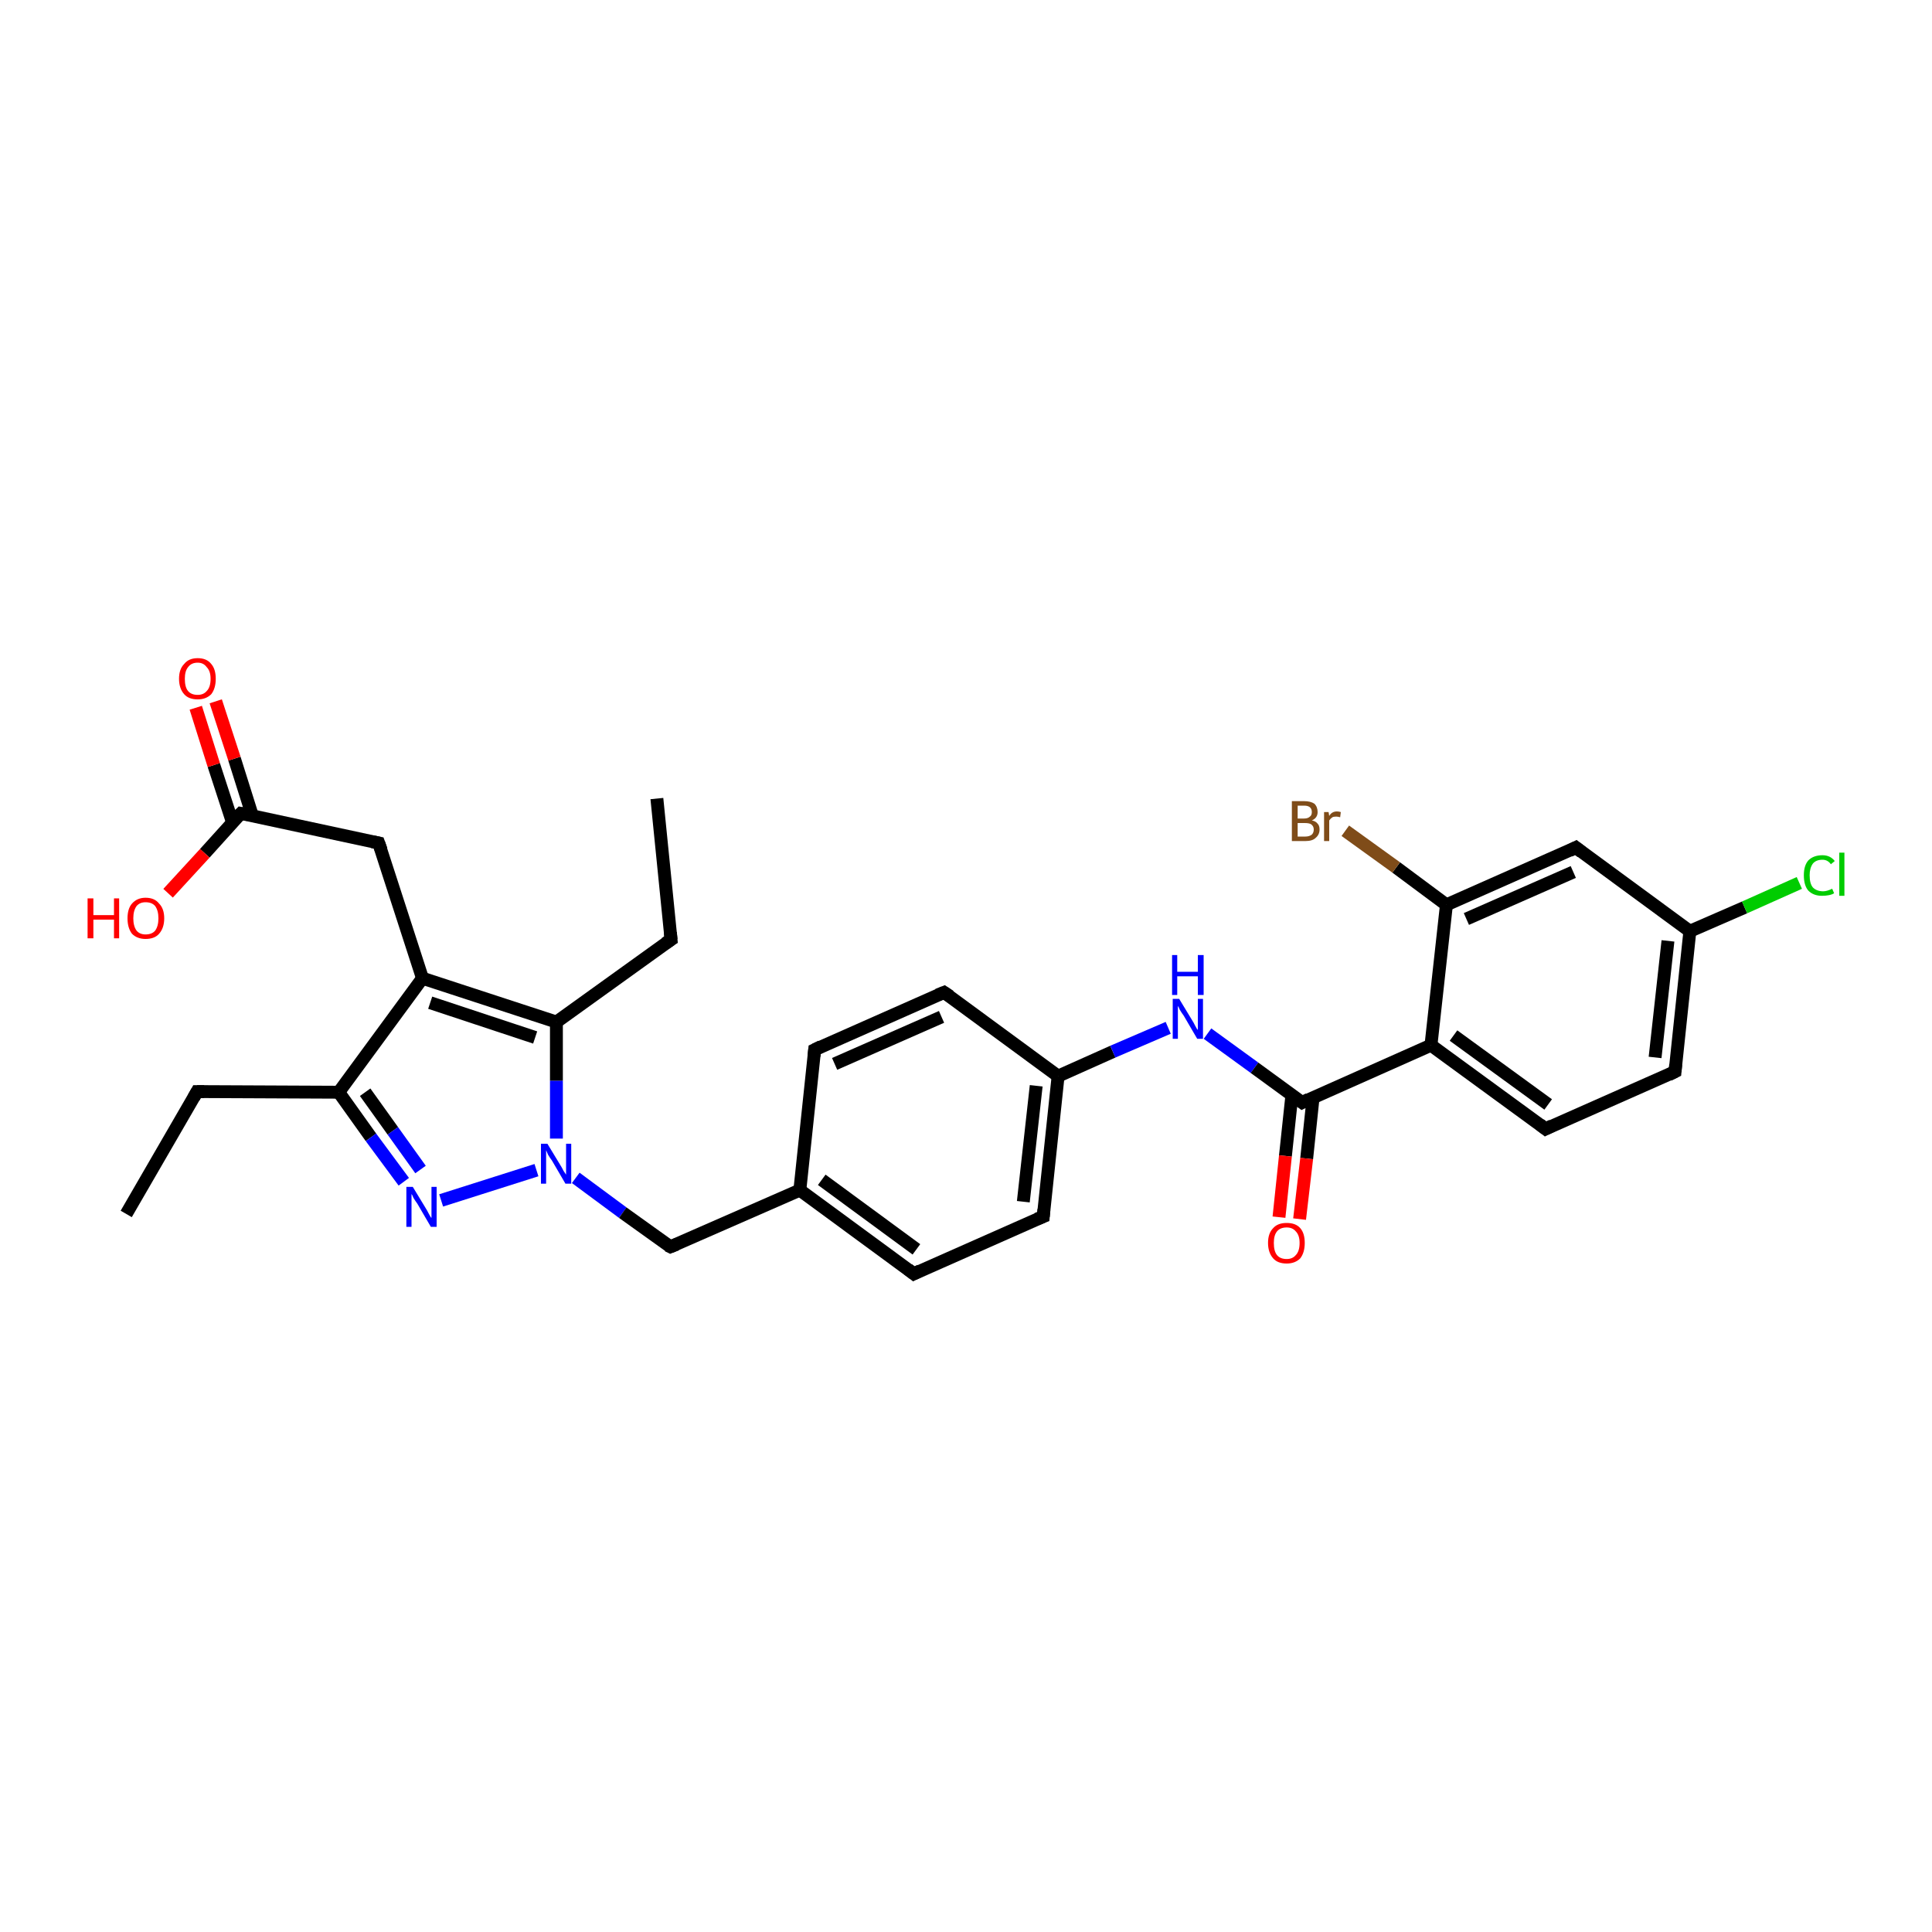 <?xml version='1.0' encoding='iso-8859-1'?>
<svg version='1.1' baseProfile='full'
              xmlns='http://www.w3.org/2000/svg'
                      xmlns:rdkit='http://www.rdkit.org/xml'
                      xmlns:xlink='http://www.w3.org/1999/xlink'
                  xml:space='preserve'
width='300px' height='300px' viewBox='0 0 300 300'>
<!-- END OF HEADER -->
<rect style='opacity:1.0;fill:#FFFFFF;stroke:none' width='300.0' height='300.0' x='0.0' y='0.0'> </rect>
<path class='bond-0 atom-0 atom-1' d='M 19.6,188.5 L 30.6,169.5' style='fill:none;fill-rule:evenodd;stroke:#000000;stroke-width:2.0px;stroke-linecap:butt;stroke-linejoin:miter;stroke-opacity:1' />
<path class='bond-1 atom-1 atom-2' d='M 30.6,169.5 L 52.6,169.6' style='fill:none;fill-rule:evenodd;stroke:#000000;stroke-width:2.0px;stroke-linecap:butt;stroke-linejoin:miter;stroke-opacity:1' />
<path class='bond-2 atom-2 atom-3' d='M 52.6,169.6 L 57.6,176.6' style='fill:none;fill-rule:evenodd;stroke:#000000;stroke-width:2.0px;stroke-linecap:butt;stroke-linejoin:miter;stroke-opacity:1' />
<path class='bond-2 atom-2 atom-3' d='M 57.6,176.6 L 62.7,183.5' style='fill:none;fill-rule:evenodd;stroke:#0000FF;stroke-width:2.0px;stroke-linecap:butt;stroke-linejoin:miter;stroke-opacity:1' />
<path class='bond-2 atom-2 atom-3' d='M 56.7,169.6 L 61.0,175.6' style='fill:none;fill-rule:evenodd;stroke:#000000;stroke-width:2.0px;stroke-linecap:butt;stroke-linejoin:miter;stroke-opacity:1' />
<path class='bond-2 atom-2 atom-3' d='M 61.0,175.6 L 65.3,181.6' style='fill:none;fill-rule:evenodd;stroke:#0000FF;stroke-width:2.0px;stroke-linecap:butt;stroke-linejoin:miter;stroke-opacity:1' />
<path class='bond-3 atom-3 atom-4' d='M 68.5,186.4 L 83.3,181.7' style='fill:none;fill-rule:evenodd;stroke:#0000FF;stroke-width:2.0px;stroke-linecap:butt;stroke-linejoin:miter;stroke-opacity:1' />
<path class='bond-4 atom-4 atom-5' d='M 89.4,182.9 L 96.7,188.3' style='fill:none;fill-rule:evenodd;stroke:#0000FF;stroke-width:2.0px;stroke-linecap:butt;stroke-linejoin:miter;stroke-opacity:1' />
<path class='bond-4 atom-4 atom-5' d='M 96.7,188.3 L 104.1,193.6' style='fill:none;fill-rule:evenodd;stroke:#000000;stroke-width:2.0px;stroke-linecap:butt;stroke-linejoin:miter;stroke-opacity:1' />
<path class='bond-5 atom-5 atom-6' d='M 104.1,193.6 L 124.2,184.8' style='fill:none;fill-rule:evenodd;stroke:#000000;stroke-width:2.0px;stroke-linecap:butt;stroke-linejoin:miter;stroke-opacity:1' />
<path class='bond-6 atom-6 atom-7' d='M 124.2,184.8 L 141.9,197.8' style='fill:none;fill-rule:evenodd;stroke:#000000;stroke-width:2.0px;stroke-linecap:butt;stroke-linejoin:miter;stroke-opacity:1' />
<path class='bond-6 atom-6 atom-7' d='M 127.6,183.2 L 142.3,194.0' style='fill:none;fill-rule:evenodd;stroke:#000000;stroke-width:2.0px;stroke-linecap:butt;stroke-linejoin:miter;stroke-opacity:1' />
<path class='bond-7 atom-7 atom-8' d='M 141.9,197.8 L 162.0,188.9' style='fill:none;fill-rule:evenodd;stroke:#000000;stroke-width:2.0px;stroke-linecap:butt;stroke-linejoin:miter;stroke-opacity:1' />
<path class='bond-8 atom-8 atom-9' d='M 162.0,188.9 L 164.3,167.1' style='fill:none;fill-rule:evenodd;stroke:#000000;stroke-width:2.0px;stroke-linecap:butt;stroke-linejoin:miter;stroke-opacity:1' />
<path class='bond-8 atom-8 atom-9' d='M 158.9,186.6 L 160.9,168.6' style='fill:none;fill-rule:evenodd;stroke:#000000;stroke-width:2.0px;stroke-linecap:butt;stroke-linejoin:miter;stroke-opacity:1' />
<path class='bond-9 atom-9 atom-10' d='M 164.3,167.1 L 172.8,163.3' style='fill:none;fill-rule:evenodd;stroke:#000000;stroke-width:2.0px;stroke-linecap:butt;stroke-linejoin:miter;stroke-opacity:1' />
<path class='bond-9 atom-9 atom-10' d='M 172.8,163.3 L 181.4,159.6' style='fill:none;fill-rule:evenodd;stroke:#0000FF;stroke-width:2.0px;stroke-linecap:butt;stroke-linejoin:miter;stroke-opacity:1' />
<path class='bond-10 atom-10 atom-11' d='M 187.5,160.5 L 194.8,165.8' style='fill:none;fill-rule:evenodd;stroke:#0000FF;stroke-width:2.0px;stroke-linecap:butt;stroke-linejoin:miter;stroke-opacity:1' />
<path class='bond-10 atom-10 atom-11' d='M 194.8,165.8 L 202.2,171.2' style='fill:none;fill-rule:evenodd;stroke:#000000;stroke-width:2.0px;stroke-linecap:butt;stroke-linejoin:miter;stroke-opacity:1' />
<path class='bond-11 atom-11 atom-12' d='M 200.6,170.1 L 199.6,179.5' style='fill:none;fill-rule:evenodd;stroke:#000000;stroke-width:2.0px;stroke-linecap:butt;stroke-linejoin:miter;stroke-opacity:1' />
<path class='bond-11 atom-11 atom-12' d='M 199.6,179.5 L 198.6,189.0' style='fill:none;fill-rule:evenodd;stroke:#FF0000;stroke-width:2.0px;stroke-linecap:butt;stroke-linejoin:miter;stroke-opacity:1' />
<path class='bond-11 atom-11 atom-12' d='M 203.9,170.4 L 202.9,179.9' style='fill:none;fill-rule:evenodd;stroke:#000000;stroke-width:2.0px;stroke-linecap:butt;stroke-linejoin:miter;stroke-opacity:1' />
<path class='bond-11 atom-11 atom-12' d='M 202.9,179.9 L 201.8,189.3' style='fill:none;fill-rule:evenodd;stroke:#FF0000;stroke-width:2.0px;stroke-linecap:butt;stroke-linejoin:miter;stroke-opacity:1' />
<path class='bond-12 atom-11 atom-13' d='M 202.2,171.2 L 222.2,162.3' style='fill:none;fill-rule:evenodd;stroke:#000000;stroke-width:2.0px;stroke-linecap:butt;stroke-linejoin:miter;stroke-opacity:1' />
<path class='bond-13 atom-13 atom-14' d='M 222.2,162.3 L 240.0,175.3' style='fill:none;fill-rule:evenodd;stroke:#000000;stroke-width:2.0px;stroke-linecap:butt;stroke-linejoin:miter;stroke-opacity:1' />
<path class='bond-13 atom-13 atom-14' d='M 225.7,160.8 L 240.4,171.5' style='fill:none;fill-rule:evenodd;stroke:#000000;stroke-width:2.0px;stroke-linecap:butt;stroke-linejoin:miter;stroke-opacity:1' />
<path class='bond-14 atom-14 atom-15' d='M 240.0,175.3 L 260.1,166.4' style='fill:none;fill-rule:evenodd;stroke:#000000;stroke-width:2.0px;stroke-linecap:butt;stroke-linejoin:miter;stroke-opacity:1' />
<path class='bond-15 atom-15 atom-16' d='M 260.1,166.4 L 262.4,144.6' style='fill:none;fill-rule:evenodd;stroke:#000000;stroke-width:2.0px;stroke-linecap:butt;stroke-linejoin:miter;stroke-opacity:1' />
<path class='bond-15 atom-15 atom-16' d='M 257.0,164.2 L 259.0,146.1' style='fill:none;fill-rule:evenodd;stroke:#000000;stroke-width:2.0px;stroke-linecap:butt;stroke-linejoin:miter;stroke-opacity:1' />
<path class='bond-16 atom-16 atom-17' d='M 262.4,144.6 L 270.9,140.9' style='fill:none;fill-rule:evenodd;stroke:#000000;stroke-width:2.0px;stroke-linecap:butt;stroke-linejoin:miter;stroke-opacity:1' />
<path class='bond-16 atom-16 atom-17' d='M 270.9,140.9 L 279.4,137.1' style='fill:none;fill-rule:evenodd;stroke:#00CC00;stroke-width:2.0px;stroke-linecap:butt;stroke-linejoin:miter;stroke-opacity:1' />
<path class='bond-17 atom-16 atom-18' d='M 262.4,144.6 L 244.7,131.6' style='fill:none;fill-rule:evenodd;stroke:#000000;stroke-width:2.0px;stroke-linecap:butt;stroke-linejoin:miter;stroke-opacity:1' />
<path class='bond-18 atom-18 atom-19' d='M 244.7,131.6 L 224.6,140.5' style='fill:none;fill-rule:evenodd;stroke:#000000;stroke-width:2.0px;stroke-linecap:butt;stroke-linejoin:miter;stroke-opacity:1' />
<path class='bond-18 atom-18 atom-19' d='M 244.3,135.4 L 227.7,142.7' style='fill:none;fill-rule:evenodd;stroke:#000000;stroke-width:2.0px;stroke-linecap:butt;stroke-linejoin:miter;stroke-opacity:1' />
<path class='bond-19 atom-19 atom-20' d='M 224.6,140.5 L 216.8,134.7' style='fill:none;fill-rule:evenodd;stroke:#000000;stroke-width:2.0px;stroke-linecap:butt;stroke-linejoin:miter;stroke-opacity:1' />
<path class='bond-19 atom-19 atom-20' d='M 216.8,134.7 L 208.9,129.0' style='fill:none;fill-rule:evenodd;stroke:#7F4C19;stroke-width:2.0px;stroke-linecap:butt;stroke-linejoin:miter;stroke-opacity:1' />
<path class='bond-20 atom-9 atom-21' d='M 164.3,167.1 L 146.6,154.1' style='fill:none;fill-rule:evenodd;stroke:#000000;stroke-width:2.0px;stroke-linecap:butt;stroke-linejoin:miter;stroke-opacity:1' />
<path class='bond-21 atom-21 atom-22' d='M 146.6,154.1 L 126.5,163.0' style='fill:none;fill-rule:evenodd;stroke:#000000;stroke-width:2.0px;stroke-linecap:butt;stroke-linejoin:miter;stroke-opacity:1' />
<path class='bond-21 atom-21 atom-22' d='M 146.2,157.9 L 129.6,165.2' style='fill:none;fill-rule:evenodd;stroke:#000000;stroke-width:2.0px;stroke-linecap:butt;stroke-linejoin:miter;stroke-opacity:1' />
<path class='bond-22 atom-4 atom-23' d='M 86.4,176.8 L 86.4,167.8' style='fill:none;fill-rule:evenodd;stroke:#0000FF;stroke-width:2.0px;stroke-linecap:butt;stroke-linejoin:miter;stroke-opacity:1' />
<path class='bond-22 atom-4 atom-23' d='M 86.4,167.8 L 86.4,158.7' style='fill:none;fill-rule:evenodd;stroke:#000000;stroke-width:2.0px;stroke-linecap:butt;stroke-linejoin:miter;stroke-opacity:1' />
<path class='bond-23 atom-23 atom-24' d='M 86.4,158.7 L 104.2,145.9' style='fill:none;fill-rule:evenodd;stroke:#000000;stroke-width:2.0px;stroke-linecap:butt;stroke-linejoin:miter;stroke-opacity:1' />
<path class='bond-24 atom-24 atom-25' d='M 104.2,145.9 L 102.0,124.0' style='fill:none;fill-rule:evenodd;stroke:#000000;stroke-width:2.0px;stroke-linecap:butt;stroke-linejoin:miter;stroke-opacity:1' />
<path class='bond-25 atom-23 atom-26' d='M 86.4,158.7 L 65.6,151.9' style='fill:none;fill-rule:evenodd;stroke:#000000;stroke-width:2.0px;stroke-linecap:butt;stroke-linejoin:miter;stroke-opacity:1' />
<path class='bond-25 atom-23 atom-26' d='M 83.1,161.1 L 66.8,155.7' style='fill:none;fill-rule:evenodd;stroke:#000000;stroke-width:2.0px;stroke-linecap:butt;stroke-linejoin:miter;stroke-opacity:1' />
<path class='bond-26 atom-26 atom-27' d='M 65.6,151.9 L 58.8,130.9' style='fill:none;fill-rule:evenodd;stroke:#000000;stroke-width:2.0px;stroke-linecap:butt;stroke-linejoin:miter;stroke-opacity:1' />
<path class='bond-27 atom-27 atom-28' d='M 58.8,130.9 L 37.4,126.3' style='fill:none;fill-rule:evenodd;stroke:#000000;stroke-width:2.0px;stroke-linecap:butt;stroke-linejoin:miter;stroke-opacity:1' />
<path class='bond-28 atom-28 atom-29' d='M 37.4,126.3 L 31.8,132.5' style='fill:none;fill-rule:evenodd;stroke:#000000;stroke-width:2.0px;stroke-linecap:butt;stroke-linejoin:miter;stroke-opacity:1' />
<path class='bond-28 atom-28 atom-29' d='M 31.8,132.5 L 26.1,138.7' style='fill:none;fill-rule:evenodd;stroke:#FF0000;stroke-width:2.0px;stroke-linecap:butt;stroke-linejoin:miter;stroke-opacity:1' />
<path class='bond-29 atom-28 atom-30' d='M 39.2,126.7 L 36.4,117.8' style='fill:none;fill-rule:evenodd;stroke:#000000;stroke-width:2.0px;stroke-linecap:butt;stroke-linejoin:miter;stroke-opacity:1' />
<path class='bond-29 atom-28 atom-30' d='M 36.4,117.8 L 33.5,108.9' style='fill:none;fill-rule:evenodd;stroke:#FF0000;stroke-width:2.0px;stroke-linecap:butt;stroke-linejoin:miter;stroke-opacity:1' />
<path class='bond-29 atom-28 atom-30' d='M 36.1,127.7 L 33.2,118.8' style='fill:none;fill-rule:evenodd;stroke:#000000;stroke-width:2.0px;stroke-linecap:butt;stroke-linejoin:miter;stroke-opacity:1' />
<path class='bond-29 atom-28 atom-30' d='M 33.2,118.8 L 30.4,109.9' style='fill:none;fill-rule:evenodd;stroke:#FF0000;stroke-width:2.0px;stroke-linecap:butt;stroke-linejoin:miter;stroke-opacity:1' />
<path class='bond-30 atom-26 atom-2' d='M 65.6,151.9 L 52.6,169.6' style='fill:none;fill-rule:evenodd;stroke:#000000;stroke-width:2.0px;stroke-linecap:butt;stroke-linejoin:miter;stroke-opacity:1' />
<path class='bond-31 atom-22 atom-6' d='M 126.5,163.0 L 124.2,184.8' style='fill:none;fill-rule:evenodd;stroke:#000000;stroke-width:2.0px;stroke-linecap:butt;stroke-linejoin:miter;stroke-opacity:1' />
<path class='bond-32 atom-19 atom-13' d='M 224.6,140.5 L 222.2,162.3' style='fill:none;fill-rule:evenodd;stroke:#000000;stroke-width:2.0px;stroke-linecap:butt;stroke-linejoin:miter;stroke-opacity:1' />
<path d='M 30.1,170.4 L 30.6,169.5 L 31.7,169.5' style='fill:none;stroke:#000000;stroke-width:2.0px;stroke-linecap:butt;stroke-linejoin:miter;stroke-opacity:1;' />
<path d='M 103.7,193.4 L 104.1,193.6 L 105.1,193.2' style='fill:none;stroke:#000000;stroke-width:2.0px;stroke-linecap:butt;stroke-linejoin:miter;stroke-opacity:1;' />
<path d='M 141.0,197.1 L 141.9,197.8 L 142.9,197.3' style='fill:none;stroke:#000000;stroke-width:2.0px;stroke-linecap:butt;stroke-linejoin:miter;stroke-opacity:1;' />
<path d='M 161.0,189.3 L 162.0,188.9 L 162.1,187.8' style='fill:none;stroke:#000000;stroke-width:2.0px;stroke-linecap:butt;stroke-linejoin:miter;stroke-opacity:1;' />
<path d='M 201.8,170.9 L 202.2,171.2 L 203.2,170.7' style='fill:none;stroke:#000000;stroke-width:2.0px;stroke-linecap:butt;stroke-linejoin:miter;stroke-opacity:1;' />
<path d='M 239.1,174.6 L 240.0,175.3 L 241.0,174.8' style='fill:none;stroke:#000000;stroke-width:2.0px;stroke-linecap:butt;stroke-linejoin:miter;stroke-opacity:1;' />
<path d='M 259.1,166.9 L 260.1,166.4 L 260.2,165.3' style='fill:none;stroke:#000000;stroke-width:2.0px;stroke-linecap:butt;stroke-linejoin:miter;stroke-opacity:1;' />
<path d='M 245.6,132.3 L 244.7,131.6 L 243.7,132.1' style='fill:none;stroke:#000000;stroke-width:2.0px;stroke-linecap:butt;stroke-linejoin:miter;stroke-opacity:1;' />
<path d='M 147.5,154.7 L 146.6,154.1 L 145.6,154.5' style='fill:none;stroke:#000000;stroke-width:2.0px;stroke-linecap:butt;stroke-linejoin:miter;stroke-opacity:1;' />
<path d='M 127.5,162.5 L 126.5,163.0 L 126.4,164.0' style='fill:none;stroke:#000000;stroke-width:2.0px;stroke-linecap:butt;stroke-linejoin:miter;stroke-opacity:1;' />
<path d='M 103.3,146.5 L 104.2,145.9 L 104.1,144.8' style='fill:none;stroke:#000000;stroke-width:2.0px;stroke-linecap:butt;stroke-linejoin:miter;stroke-opacity:1;' />
<path d='M 59.2,132.0 L 58.8,130.9 L 57.8,130.7' style='fill:none;stroke:#000000;stroke-width:2.0px;stroke-linecap:butt;stroke-linejoin:miter;stroke-opacity:1;' />
<path d='M 38.5,126.5 L 37.4,126.3 L 37.1,126.6' style='fill:none;stroke:#000000;stroke-width:2.0px;stroke-linecap:butt;stroke-linejoin:miter;stroke-opacity:1;' />
<path class='atom-3' d='M 64.1 184.3
L 66.1 187.6
Q 66.3 187.9, 66.6 188.5
Q 66.9 189.1, 67.0 189.1
L 67.0 184.3
L 67.8 184.3
L 67.8 190.5
L 66.9 190.5
L 64.8 186.9
Q 64.5 186.5, 64.2 186.0
Q 64.0 185.5, 63.9 185.4
L 63.9 190.5
L 63.1 190.5
L 63.1 184.3
L 64.1 184.3
' fill='#0000FF'/>
<path class='atom-4' d='M 85.0 177.6
L 87.0 180.9
Q 87.2 181.2, 87.5 181.8
Q 87.9 182.4, 87.9 182.4
L 87.9 177.6
L 88.7 177.6
L 88.7 183.8
L 87.8 183.8
L 85.7 180.2
Q 85.4 179.8, 85.1 179.3
Q 84.9 178.8, 84.8 178.6
L 84.8 183.8
L 84.0 183.8
L 84.0 177.6
L 85.0 177.6
' fill='#0000FF'/>
<path class='atom-10' d='M 183.1 155.1
L 185.1 158.4
Q 185.3 158.7, 185.6 159.3
Q 185.9 159.9, 186.0 159.9
L 186.0 155.1
L 186.8 155.1
L 186.8 161.3
L 185.9 161.3
L 183.8 157.7
Q 183.5 157.3, 183.2 156.8
Q 183.0 156.3, 182.9 156.2
L 182.9 161.3
L 182.1 161.3
L 182.1 155.1
L 183.1 155.1
' fill='#0000FF'/>
<path class='atom-10' d='M 182.0 148.3
L 182.8 148.3
L 182.8 150.9
L 186.0 150.9
L 186.0 148.3
L 186.9 148.3
L 186.9 154.5
L 186.0 154.5
L 186.0 151.6
L 182.8 151.6
L 182.8 154.5
L 182.0 154.5
L 182.0 148.3
' fill='#0000FF'/>
<path class='atom-12' d='M 196.9 193.0
Q 196.9 191.5, 197.7 190.7
Q 198.4 189.9, 199.8 189.9
Q 201.2 189.9, 201.9 190.7
Q 202.6 191.5, 202.6 193.0
Q 202.6 194.5, 201.9 195.4
Q 201.1 196.2, 199.8 196.2
Q 198.4 196.2, 197.7 195.4
Q 196.9 194.5, 196.9 193.0
M 199.8 195.5
Q 200.7 195.5, 201.2 194.9
Q 201.8 194.3, 201.8 193.0
Q 201.8 191.8, 201.2 191.2
Q 200.7 190.6, 199.8 190.6
Q 198.8 190.6, 198.3 191.2
Q 197.8 191.8, 197.8 193.0
Q 197.8 194.3, 198.3 194.9
Q 198.8 195.5, 199.8 195.5
' fill='#FF0000'/>
<path class='atom-17' d='M 280.1 135.9
Q 280.1 134.4, 280.8 133.6
Q 281.6 132.8, 283.0 132.8
Q 284.2 132.8, 284.9 133.7
L 284.3 134.2
Q 283.8 133.5, 283.0 133.5
Q 282.0 133.5, 281.5 134.1
Q 281.0 134.8, 281.0 135.9
Q 281.0 137.2, 281.5 137.8
Q 282.1 138.4, 283.1 138.4
Q 283.7 138.4, 284.5 138.0
L 284.8 138.7
Q 284.5 138.9, 284.0 139.0
Q 283.5 139.1, 282.9 139.1
Q 281.6 139.1, 280.8 138.3
Q 280.1 137.5, 280.1 135.9
' fill='#00CC00'/>
<path class='atom-17' d='M 285.6 132.4
L 286.4 132.4
L 286.4 139.1
L 285.6 139.1
L 285.6 132.4
' fill='#00CC00'/>
<path class='atom-20' d='M 203.7 127.4
Q 204.3 127.5, 204.6 127.9
Q 204.9 128.2, 204.9 128.8
Q 204.9 129.6, 204.3 130.1
Q 203.8 130.6, 202.7 130.6
L 200.6 130.6
L 200.6 124.4
L 202.5 124.4
Q 203.5 124.4, 204.1 124.8
Q 204.6 125.3, 204.6 126.1
Q 204.6 127.0, 203.7 127.4
M 201.5 125.1
L 201.5 127.1
L 202.5 127.1
Q 203.1 127.1, 203.4 126.8
Q 203.7 126.6, 203.7 126.1
Q 203.7 125.1, 202.5 125.1
L 201.5 125.1
M 202.7 129.9
Q 203.3 129.9, 203.7 129.6
Q 204.0 129.3, 204.0 128.8
Q 204.0 128.3, 203.6 128.0
Q 203.3 127.8, 202.6 127.8
L 201.5 127.8
L 201.5 129.9
L 202.7 129.9
' fill='#7F4C19'/>
<path class='atom-20' d='M 206.3 126.1
L 206.4 126.7
Q 206.8 126.0, 207.6 126.0
Q 207.9 126.0, 208.2 126.1
L 208.1 126.9
Q 207.7 126.8, 207.5 126.8
Q 207.1 126.8, 206.9 126.9
Q 206.6 127.1, 206.4 127.4
L 206.4 130.6
L 205.6 130.6
L 205.6 126.1
L 206.3 126.1
' fill='#7F4C19'/>
<path class='atom-29' d='M 13.6 139.5
L 14.5 139.5
L 14.5 142.1
L 17.7 142.1
L 17.7 139.5
L 18.5 139.5
L 18.5 145.7
L 17.7 145.7
L 17.7 142.8
L 14.5 142.8
L 14.5 145.7
L 13.6 145.7
L 13.6 139.5
' fill='#FF0000'/>
<path class='atom-29' d='M 19.8 142.6
Q 19.8 141.1, 20.5 140.3
Q 21.3 139.4, 22.6 139.4
Q 24.0 139.4, 24.7 140.3
Q 25.5 141.1, 25.5 142.6
Q 25.5 144.1, 24.7 145.0
Q 24.0 145.8, 22.6 145.8
Q 21.3 145.8, 20.5 145.0
Q 19.8 144.1, 19.8 142.6
M 22.6 145.1
Q 23.6 145.1, 24.1 144.5
Q 24.6 143.8, 24.6 142.6
Q 24.6 141.4, 24.1 140.7
Q 23.6 140.1, 22.6 140.1
Q 21.7 140.1, 21.2 140.7
Q 20.7 141.4, 20.7 142.6
Q 20.7 143.8, 21.2 144.5
Q 21.7 145.1, 22.6 145.1
' fill='#FF0000'/>
<path class='atom-30' d='M 27.8 105.4
Q 27.8 103.9, 28.6 103.1
Q 29.3 102.2, 30.7 102.2
Q 32.1 102.2, 32.8 103.1
Q 33.5 103.9, 33.5 105.4
Q 33.5 106.9, 32.8 107.8
Q 32.0 108.6, 30.7 108.6
Q 29.3 108.6, 28.6 107.8
Q 27.8 106.9, 27.8 105.4
M 30.7 107.9
Q 31.6 107.9, 32.1 107.3
Q 32.7 106.7, 32.7 105.4
Q 32.7 104.2, 32.1 103.6
Q 31.6 102.9, 30.7 102.9
Q 29.7 102.9, 29.2 103.6
Q 28.7 104.2, 28.7 105.4
Q 28.7 106.7, 29.2 107.3
Q 29.7 107.9, 30.7 107.9
' fill='#FF0000'/>
</svg>
